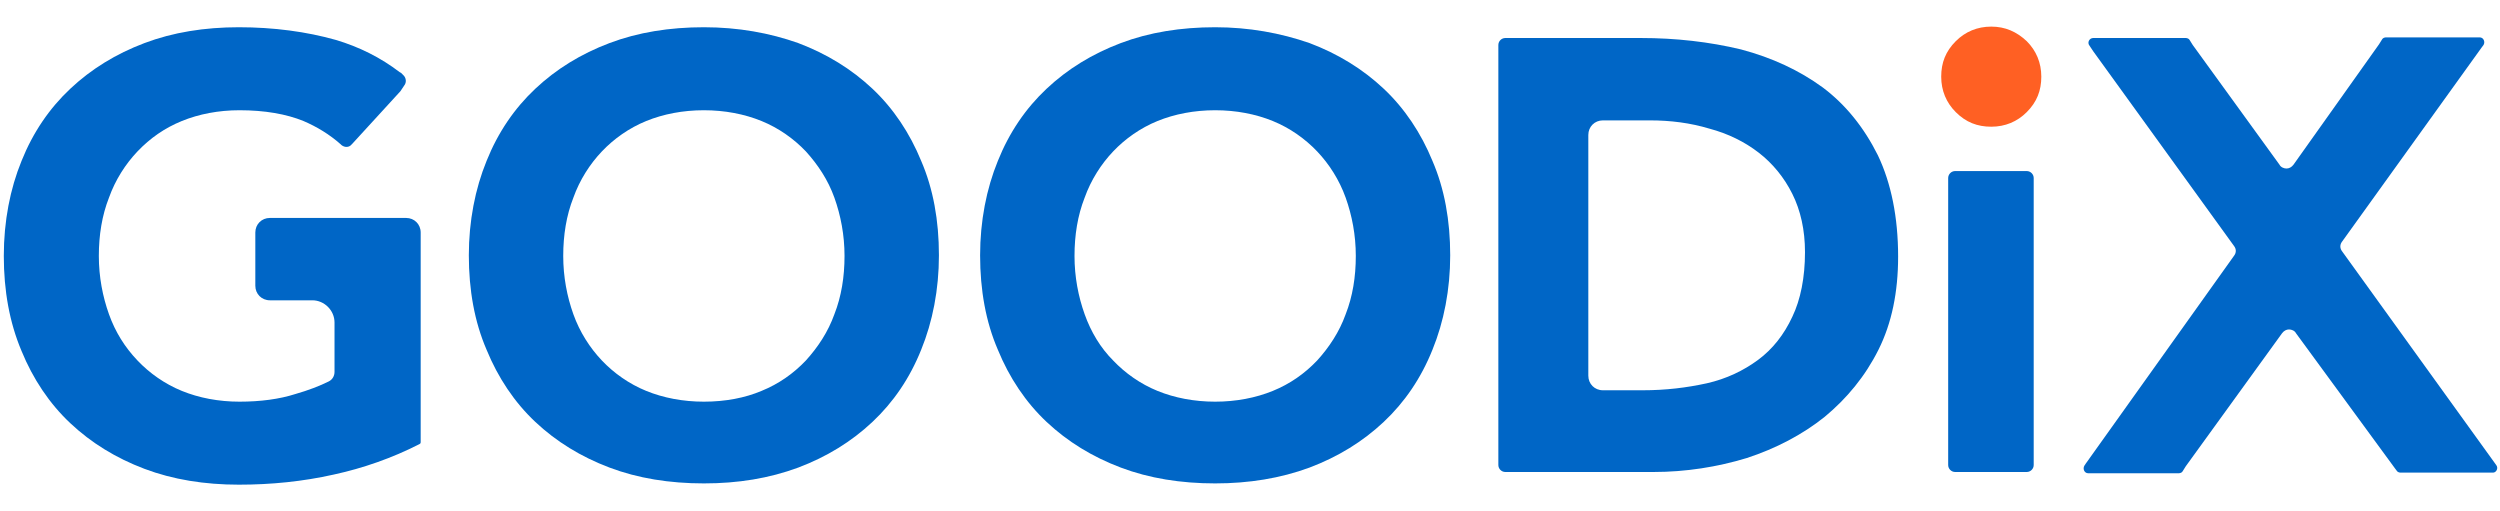 <?xml version="1.0" encoding="utf-8"?>
<!-- Generator: Adobe Illustrator 25.0.0, SVG Export Plug-In . SVG Version: 6.00 Build 0)  -->
<svg version="1.1" id="图层_1" xmlns="http://www.w3.org/2000/svg" xmlns:xlink="http://www.w3.org/1999/xlink" x="0px" y="0px"
	 viewBox="0 0 394.6 80.6" style="enable-background:new 0 0 394.6 80.6;" xml:space="preserve">
<style type="text/css">
	.st0{fill:#0066C6;}
	.st1{fill:#FF6023;}
</style>
<g>
	<g>
		<path class="st0" d="M111.1,4.3c-5.4,0-10.4,0.8-14.9,2.5c-4.5,1.7-8.4,4.1-11.7,7.2c-3.3,3.1-5.9,6.9-7.7,11.4
			c-1.8,4.4-2.8,9.5-2.8,14.9c0,5.5,0.9,10.5,2.8,14.9c1.8,4.4,4.4,8.3,7.7,11.4c3.3,3.1,7.2,5.5,11.7,7.2c4.5,1.7,9.5,2.5,14.9,2.5
			c5.4,0,10.3-0.8,14.9-2.5c4.5-1.7,8.4-4.1,11.7-7.2c3.3-3.1,5.9-6.9,7.7-11.4c1.8-4.4,2.8-9.5,2.8-14.9c0-5.5-0.9-10.5-2.8-14.9
			c-1.8-4.4-4.4-8.3-7.7-11.4l0,0c-3.3-3.1-7.2-5.5-11.7-7.2C121.5,5.2,116.5,4.3,111.1,4.3z M111.1,63.4c-3.3,0-6.4-0.6-9.1-1.7
			c-2.7-1.1-5.1-2.8-7-4.8c-1.9-2-3.5-4.5-4.5-7.3c-1-2.8-1.6-5.9-1.6-9.2c0-3.3,0.5-6.4,1.6-9.2c1-2.8,2.6-5.3,4.5-7.3
			c1.9-2,4.3-3.7,7-4.8c2.7-1.1,5.8-1.7,9.1-1.7c3.3,0,6.4,0.6,9.1,1.7c2.7,1.1,5.1,2.8,7,4.8c1.9,2.1,3.5,4.5,4.5,7.3
			c1,2.8,1.6,5.9,1.6,9.2c0,3.3-0.5,6.4-1.6,9.2l0,0c-1,2.8-2.6,5.2-4.5,7.3c-2,2.1-4.3,3.7-7,4.8C117.6,62.8,114.5,63.4,111.1,63.4
			z"/>
	</g>
	<g>
		<path class="st0" d="M191.8,4.3c-5.4,0-10.4,0.8-14.9,2.5c-4.5,1.7-8.4,4.1-11.7,7.2c-3.3,3.1-5.9,6.9-7.7,11.4
			c-1.8,4.4-2.8,9.5-2.8,14.9c0,5.5,0.9,10.5,2.8,14.9c1.8,4.4,4.4,8.3,7.7,11.4c3.3,3.1,7.2,5.5,11.7,7.2c4.5,1.7,9.5,2.5,14.9,2.5
			c5.3,0,10.3-0.8,14.9-2.5c4.5-1.7,8.4-4.1,11.7-7.2c3.3-3.1,5.9-6.9,7.7-11.4c1.8-4.4,2.8-9.5,2.8-14.9c0-5.5-0.9-10.5-2.8-14.9
			c-1.8-4.4-4.4-8.3-7.7-11.4c-3.3-3.1-7.2-5.5-11.7-7.2C202.1,5.2,197.1,4.3,191.8,4.3z M191.8,63.4c-3.3,0-6.4-0.6-9.1-1.7
			c-2.7-1.1-5.1-2.8-7-4.8c-2-2-3.5-4.5-4.5-7.3c-1-2.8-1.6-5.9-1.6-9.2c0-3.3,0.5-6.4,1.6-9.2c1-2.8,2.6-5.3,4.5-7.3
			c1.9-2,4.3-3.7,7-4.8c2.7-1.1,5.8-1.7,9.1-1.7c3.3,0,6.4,0.6,9.1,1.7c2.7,1.1,5.1,2.8,7,4.8c1.9,2,3.5,4.5,4.5,7.3
			c1,2.8,1.6,5.9,1.6,9.2c0,3.3-0.5,6.4-1.6,9.2h0c-1,2.8-2.6,5.2-4.5,7.3c-2,2.1-4.3,3.7-7,4.8C198.2,62.8,195.1,63.4,191.8,63.4z"
			/>
	</g>
	<g>
		<path class="st0" d="M63.8,13.5c0.4-0.5,0.3-1.2-0.1-1.6l-0.4-0.4c-0.1,0-0.1-0.1-0.2-0.1c-3-2.3-6.4-4-10.1-5.1
			c-4.6-1.3-9.8-2-15.3-2c-5.4,0-10.4,0.8-14.9,2.5c-4.5,1.7-8.4,4.1-11.7,7.2c-3.3,3.1-5.9,6.9-7.7,11.4c-1.8,4.4-2.8,9.5-2.8,15
			c0,5.5,0.9,10.5,2.8,15c1.8,4.4,4.4,8.3,7.7,11.4c3.3,3.1,7.2,5.5,11.7,7.2c4.5,1.7,9.5,2.5,14.9,2.5c5.1,0,10.1-0.5,15-1.6
			c4.6-1,9.2-2.6,13.5-4.8c0.2-0.1,0.2-0.2,0.2-0.4V36.7c0-1.3-1-2.3-2.3-2.3H42.6c-1.3,0-2.3,1-2.3,2.3v8.4c0,1.3,1,2.3,2.3,2.3
			h6.7c1.9,0,3.5,1.6,3.5,3.5v7.8c0,0.6-0.3,1.2-0.9,1.5c-1.4,0.7-3.2,1.4-5.3,2c-2.5,0.8-5.5,1.2-8.8,1.2c-3.3,0-6.4-0.6-9.1-1.7
			c-2.7-1.1-5.1-2.8-7-4.8c-2-2.1-3.5-4.5-4.5-7.3c-1-2.8-1.6-5.9-1.6-9.2c0-3.3,0.5-6.4,1.6-9.2c1-2.8,2.6-5.3,4.5-7.3
			c2-2.1,4.3-3.7,7-4.8c2.7-1.1,5.8-1.7,9.1-1.7c4,0,7.4,0.6,10.1,1.7c2.1,0.9,4.1,2.1,5.9,3.7l0.1,0.1c0.5,0.4,1.2,0.4,1.6-0.1
			l0.1-0.1l7.6-8.3L63.8,13.5z"/>
	</g>
	<g>
		<path class="st0" d="M237.6,6c-0.6,0-1.1,0.5-1.1,1.1v66.3c0,0.6,0.5,1.1,1.1,1.1h23.4c5.1,0,10.1-0.8,14.7-2.2
			c4.6-1.5,8.8-3.7,12.3-6.5c3.5-2.9,6.4-6.4,8.5-10.6c2.1-4.2,3.1-9.1,3.1-14.7c0-6.2-1.1-11.6-3.2-16c-2.2-4.4-5.1-8-8.7-10.7
			c-3.7-2.7-8-4.7-12.9-6C269.8,6.6,264.5,6,259,6H237.6z M259.3,61.6H253c-1.3,0-2.3-1-2.3-2.3v-38c0-1.3,1-2.3,2.3-2.3h7.4
			c3.3,0,6.4,0.4,9.4,1.3c3,0.8,5.6,2.1,7.8,3.8c2.2,1.7,4,3.9,5.3,6.5c1.3,2.6,2,5.7,2,9.2c0,4-0.7,7.5-2,10.2
			c-1.3,2.8-3.1,5.1-5.4,6.8c-2.3,1.7-5,3-8.1,3.7C266.2,61.2,262.9,61.6,259.3,61.6z"/>
	</g>
	<g>
		<g>
			<path class="st1" d="M314.3,4.2c-2.2,0-4.1,0.8-5.6,2.3c-1.6,1.6-2.3,3.4-2.3,5.6c0,2.2,0.8,4.1,2.3,5.6c1.6,1.6,3.4,2.3,5.6,2.3
				c2.2,0,4.1-0.8,5.6-2.3c1.6-1.6,2.3-3.4,2.3-5.6c0-2.2-0.8-4.1-2.3-5.6C318.3,5,316.5,4.2,314.3,4.2z"/>
		</g>
		<g>
			<path class="st0" d="M308.6,27c-0.6,0-1.1,0.5-1.1,1.1v45.3c0,0.6,0.5,1.1,1.1,1.1h11.3c0.6,0,1.1-0.5,1.1-1.1V28.1
				c0-0.6-0.5-1.1-1.1-1.1H308.6z"/>
		</g>
	</g>
	<g>
		<path class="st0" d="M394,73.4l-24.3-33.7c-0.4-0.5-0.4-1.1,0-1.6l22-30.6l0.3-0.4c0.3-0.5,0-1.2-0.6-1.2h-0.6h-13.2h-1
			c-0.2,0-0.5,0.1-0.6,0.3L375.5,7L362,26c-0.3,0.4-0.7,0.6-1.1,0.6c0,0,0,0,0,0c-0.4,0-0.9-0.2-1.1-0.6L346.1,7.1l-0.5-0.8
			c-0.1-0.2-0.4-0.3-0.6-0.3h-1.2h-12.5h-0.9c-0.6,0-1,0.7-0.6,1.2l0.6,0.9l22.2,30.7c0.4,0.5,0.4,1.1,0,1.6l-23.4,32.8l-0.2,0.3
			c-0.3,0.5,0,1.2,0.6,1.2h0h13h1.3c0.2,0,0.5-0.1,0.6-0.3l0.5-0.8l15.2-21c0.3-0.4,0.7-0.6,1.1-0.6c0,0,0,0,0,0
			c0.4,0,0.9,0.2,1.1,0.6L378,73.9l0.3,0.4c0.1,0.2,0.4,0.3,0.6,0.3h0.7h13.7h0.2C394,74.6,394.4,73.9,394,73.4L394,73.4z"/>
	</g>
</g>
</svg>
